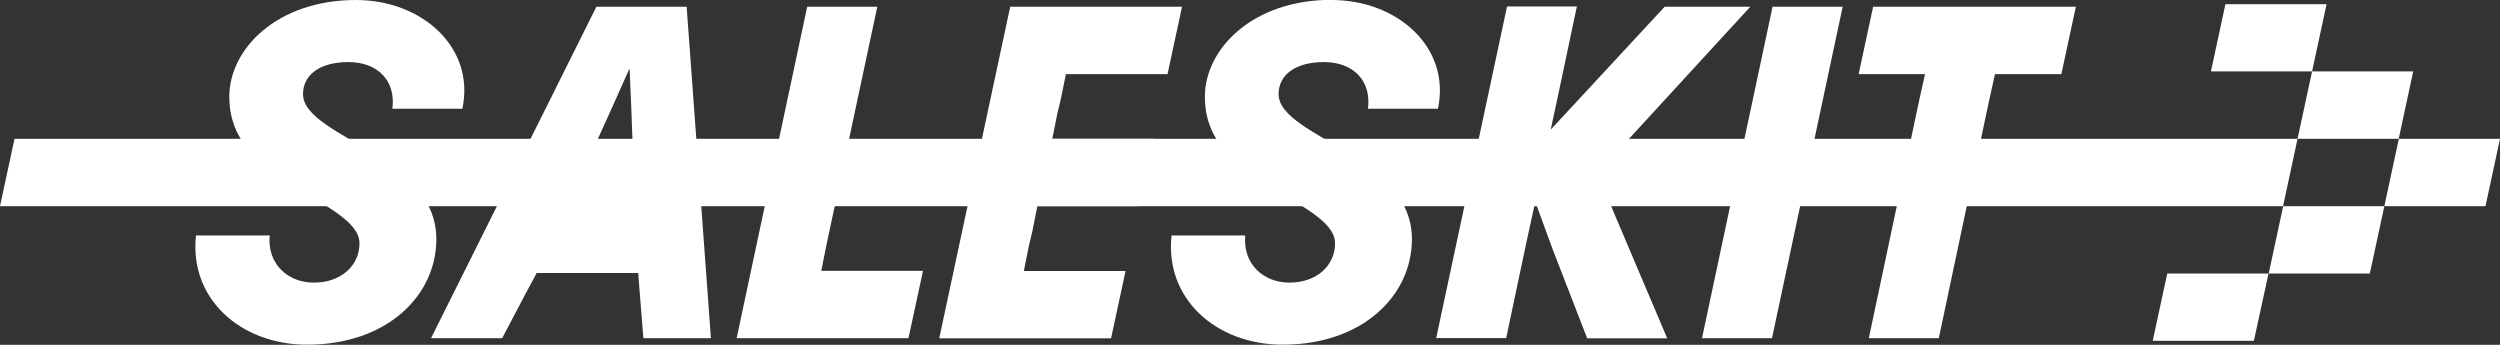 <?xml version="1.0" encoding="UTF-8"?>
<svg id="Vrstva_2" data-name="Vrstva 2" xmlns="http://www.w3.org/2000/svg" viewBox="0 0 174 24">
  <rect x="0" y="0" width="174" height="24" fill="#333333" stroke="none"/>
  <defs>
    <style>
      .cls-1 {
        fill: #fff;
      }
    </style>
  </defs>
  <g id="Vrstva_1-2" data-name="Vrstva 1">
    <g id="design">
      <g id="_1a_homepage" data-name="1a_homepage">
        <g id="footer">
          <g id="logo">
            <path id="arrow" class="cls-1" d="M161.93.29l-1.01,4.68h-7.04l1.01-4.68h7.04ZM157.89,19.04l-1.02,4.68h-7.04l1.01-4.68h7.06ZM165.95,14.35l-1.01,4.69h-7.04l1.01-4.69h7.04ZM174,9.66l-1.01,4.69h-7.04l1.01-4.69h7.04ZM159.91,9.66l-1.01,4.69H0l1.01-4.69h158.9ZM167.96,4.97l-1.01,4.69h-7.04l1.01-4.69h7.04Z"/>
            <path id="text" class="cls-1" d="M24.78,0c4.59,0,8.31,3.31,7.4,7.57h-4.87c.25-1.95-1.01-3.25-3.07-3.25-1.95,0-3.15.87-3.15,2.23,0,1.55,2.53,2.66,4.98,4.18,2.09,1.3,4.3,3.06,4.3,5.91,0,3.93-3.43,7.35-9,7.35-4.59,0-8.21-3.17-7.73-7.6h5.13c-.18,1.98,1.26,3.28,3.07,3.28,1.91,0,3.18-1.19,3.18-2.74s-2.56-2.66-4.73-4.1c-1.91-1.3-4.33-2.77-4.33-6.1S19.29,0,24.78,0ZM47.79.47l1.69,23.07h-4.7l-.25-3.1-.11-1.44h-7.08v.03l-.76,1.41-1.63,3.1h-4.95L41.51.47h6.28ZM43.82,4.82h-.03l-1.13,2.53-3.15,6.95h4.63l-.03-2.17-.18-4.8-.11-2.52ZM61.06.47l-3.54,16.58-.36,1.8h7.08l-1.01,4.69h-11.96L56.18.47h4.87ZM92.68,0c4.59,0,8.31,3.31,7.4,7.57h-4.87c.25-1.95-1.01-3.25-3.07-3.25-1.95,0-3.15.87-3.15,2.23,0,1.55,2.53,2.66,4.98,4.18,2.09,1.3,4.3,3.06,4.3,5.91,0,3.93-3.43,7.35-9,7.35-4.59,0-8.21-3.17-7.73-7.6h5.13c-.18,1.98,1.26,3.28,3.07,3.28,1.91,0,3.18-1.19,3.18-2.74s-2.56-2.66-4.73-4.1c-1.91-1.3-4.33-2.77-4.33-6.1s3.32-6.74,8.81-6.74ZM82.27.47l-1.01,4.69h-7.08v.03l-.36,1.77-.22.9-.36,1.8h7.04l-1.01,4.69h-7.07s-.36,1.81-.36,1.81l-.22.9-.36,1.8h7.08l-1.01,4.69h-11.96L70.31.47h11.96ZM109.75.45h0s-1.23,5.82-1.23,5.82l-.58,2.71v.03L115.86.47h5.96l-8.35,9.09-2.31,2.42v.03l1.19,2.85,3.69,8.69h-5.57l-2.39-6.16-1.23-3.36v.03l-.58,2.66-1.44,6.81h-4.87L104.89.45h4.86ZM128.25.47l-4.92,23.07h-4.87L123.37.47h4.87ZM144.48.47l-1.01,4.69h-4.62l-.4,1.8-3.51,16.58h-4.87l3.51-16.58.4-1.8h-4.62l1.01-4.69h14.12Z"/>
          </g>
        </g>
      </g>
    </g>
  </g>
</svg>